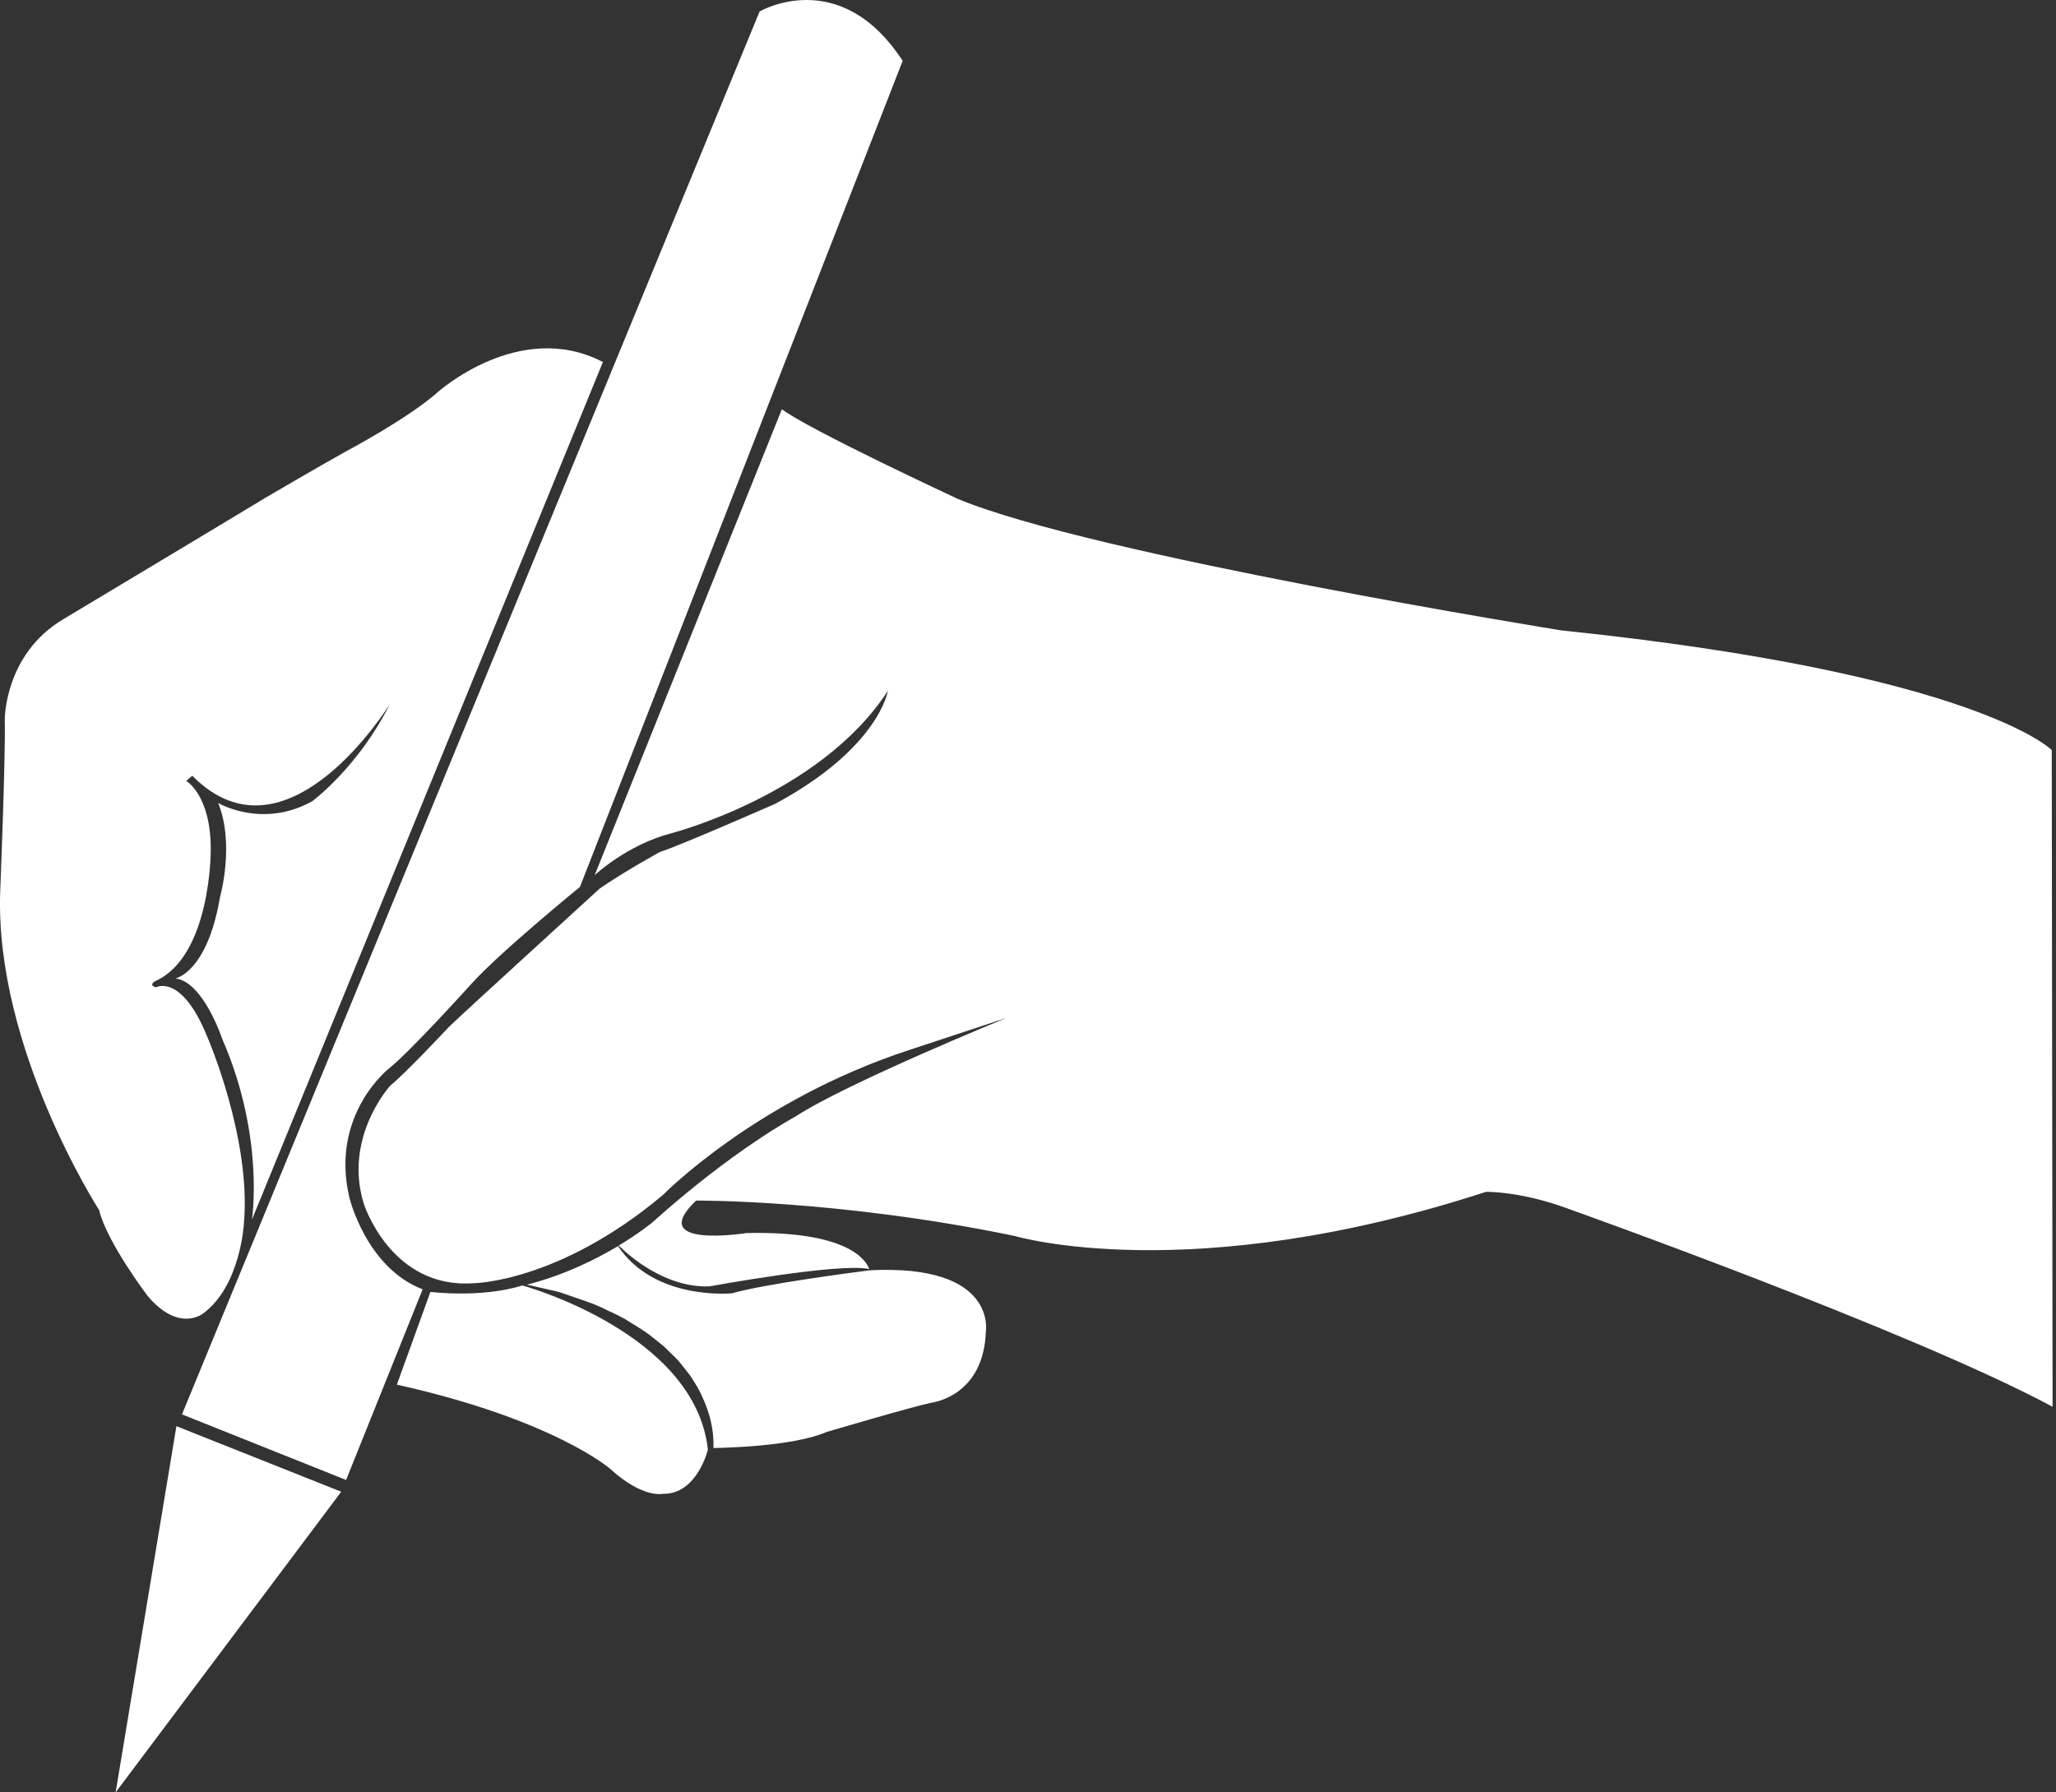 <?xml version="1.0" encoding="UTF-8" standalone="no"?>
<svg width="78px" height="68px" viewBox="0 0 78 68" version="1.1" xmlns="http://www.w3.org/2000/svg" xmlns:xlink="http://www.w3.org/1999/xlink" xmlns:sketch="http://www.bohemiancoding.com/sketch/ns">
    <rect x="0" y="0" width="78" height="68" fill="#333333" stroke="none"/>
    <!-- Generator: Sketch 3.3.3 (12072) - http://www.bohemiancoding.com/sketch -->
    <title>Icon Hand Pen</title>
    <desc>Created with Sketch.</desc>
    <g id="Icon-Hand-Pen" stroke="none" stroke-width="1" fill="none" fill-rule="evenodd" sketch:type="MSPage">
        <g id="Icon-Hand-Pen-1" sketch:type="MSLayerGroup" transform="translate(-607, -219)" fill="#FFFFFF">
            <g id="Icon-Hand-Pen-2" transform="translate(1, 219)" sketch:type="MSShapeGroup">
                <g id="Icon-Hand-Pen-3">
                    <path d="M622.329,49.012 C622.329,49.012 624.25,49.255 625.82,48.768 C625.82,48.768 632.369,50.555 632.856,54.993 C632.856,54.993 632.45,56.698 631.151,56.672 C631.151,56.672 630.393,56.861 629.148,55.724 C629.148,55.724 627.01,53.857 621.056,52.53 L622.329,49.012 Z M683.839,28.456 C683.839,28.456 680.998,25.55 665.227,23.915 C665.227,23.915 647.405,21.048 642.334,18.925 C642.334,18.925 636.663,16.291 635.663,15.524 L628.561,33.201 C628.561,33.201 629.784,32.053 631.452,31.617 C631.452,31.617 637.117,30.167 639.683,26.21 C639.683,26.21 639.356,28.375 635.4,30.5 C635.4,30.5 631.699,32.124 631.041,32.319 C631.041,32.319 629.773,33.011 628.756,33.706 C628.756,33.706 623.51,38.491 623.051,38.939 C623.051,38.939 621.367,40.738 620.807,41.185 C620.807,41.185 619.02,43.134 619.8,45.664 C619.8,45.664 620.824,48.902 623.953,48.683 C623.953,48.683 627.182,48.668 631.152,45.333 C631.152,45.333 634.67,41.739 640.493,39.835 L644.187,38.615 C644.187,38.615 638.057,41.12 636.176,42.361 C636.176,42.361 633.843,43.598 630.736,46.387 C630.736,46.387 630.269,46.775 629.473,47.254 C629.88,47.656 631.237,48.857 632.909,48.803 C632.909,48.803 637.889,47.89 638.975,48.146 C638.897,47.902 638.309,46.685 634.312,46.78 C634.312,46.78 630.472,47.392 632.409,45.548 C632.409,45.548 637.806,45.505 644.499,46.891 C644.499,46.891 651.135,48.878 662.372,45.217 C662.372,45.217 663.682,45.183 665.493,45.857 C665.493,45.857 678.504,50.487 683.87,53.369 L683.839,28.456 Z M638.99,48.193 C638.376,48.272 635.004,48.711 633.776,49.064 C633.776,49.064 630.845,49.365 629.446,47.274 C628.607,47.777 627.41,48.375 625.987,48.739 C626.056,48.753 626.136,48.77 626.237,48.792 C626.382,48.824 626.556,48.864 626.757,48.911 C626.956,48.961 627.19,48.996 627.425,49.089 C627.902,49.264 628.479,49.419 629.049,49.714 C629.339,49.847 629.641,49.985 629.921,50.175 C630.21,50.349 630.505,50.524 630.77,50.746 L631.174,51.067 L631.541,51.427 C631.795,51.654 631.981,51.939 632.186,52.19 C632.362,52.462 632.536,52.727 632.647,53.003 C632.776,53.272 632.865,53.538 632.935,53.788 C633.056,54.245 633.075,54.642 633.068,54.934 C633.464,54.929 636.094,54.875 637.358,54.327 C637.358,54.327 640.646,53.355 641.354,53.212 C641.354,53.212 643.324,52.98 643.401,50.509 C643.402,50.509 643.832,47.943 638.99,48.193 Z M612.693,54.106 L618.946,56.593 L610.387,68 L612.693,54.106 Z M634.818,0.435 C634.818,0.435 637.863,-1.349 640.245,2.309 L628.002,33.648 C628.002,33.648 624.948,36.137 623.875,37.335 C623.875,37.335 621.528,39.932 620.764,40.529 C620.764,40.529 618.525,42.27 619.248,45.406 C619.248,45.406 619.875,48.084 622.034,48.915 L619.13,56.147 L612.904,53.658 L634.818,0.435 Z M611.92,37.457 C611.92,37.457 612.885,36.913 613.868,39.344 C613.868,39.344 615.54,43.194 615.253,46.42 C615.253,46.42 615.127,48.789 613.703,49.833 C613.703,49.833 612.786,50.58 611.592,49.154 C611.592,49.154 610.05,47.119 609.761,45.908 C609.761,45.908 605.793,39.76 606.008,33.811 C606.008,33.811 606.215,28.72 606.181,27.307 C606.181,27.307 606.157,24.836 608.39,23.498 C608.39,23.498 614.838,19.634 616.057,18.892 C616.057,18.892 618.341,17.555 619.152,17.11 C619.152,17.11 621.486,15.874 622.607,14.877 C622.607,14.877 625.714,12.087 628.873,13.735 L615.557,46.272 C615.557,46.272 616.055,43.138 614.431,39.414 C614.431,39.414 613.71,37.234 612.652,37.121 C612.652,37.121 613.86,36.905 614.346,34.036 C614.346,34.036 614.916,32.033 614.276,30.463 C614.276,30.463 615.947,31.457 617.85,30.394 C617.85,30.394 619.603,29.094 620.789,26.711 C620.789,26.711 616.887,33.074 613.294,29.429 L613.066,29.627 C613.066,29.627 614.018,30.169 613.995,32.286 C613.995,32.286 614.002,36.295 611.874,37.23 C611.873,37.23 611.619,37.378 611.92,37.457 Z"></path>
                </g>
            </g>
        </g>
    </g>
</svg>